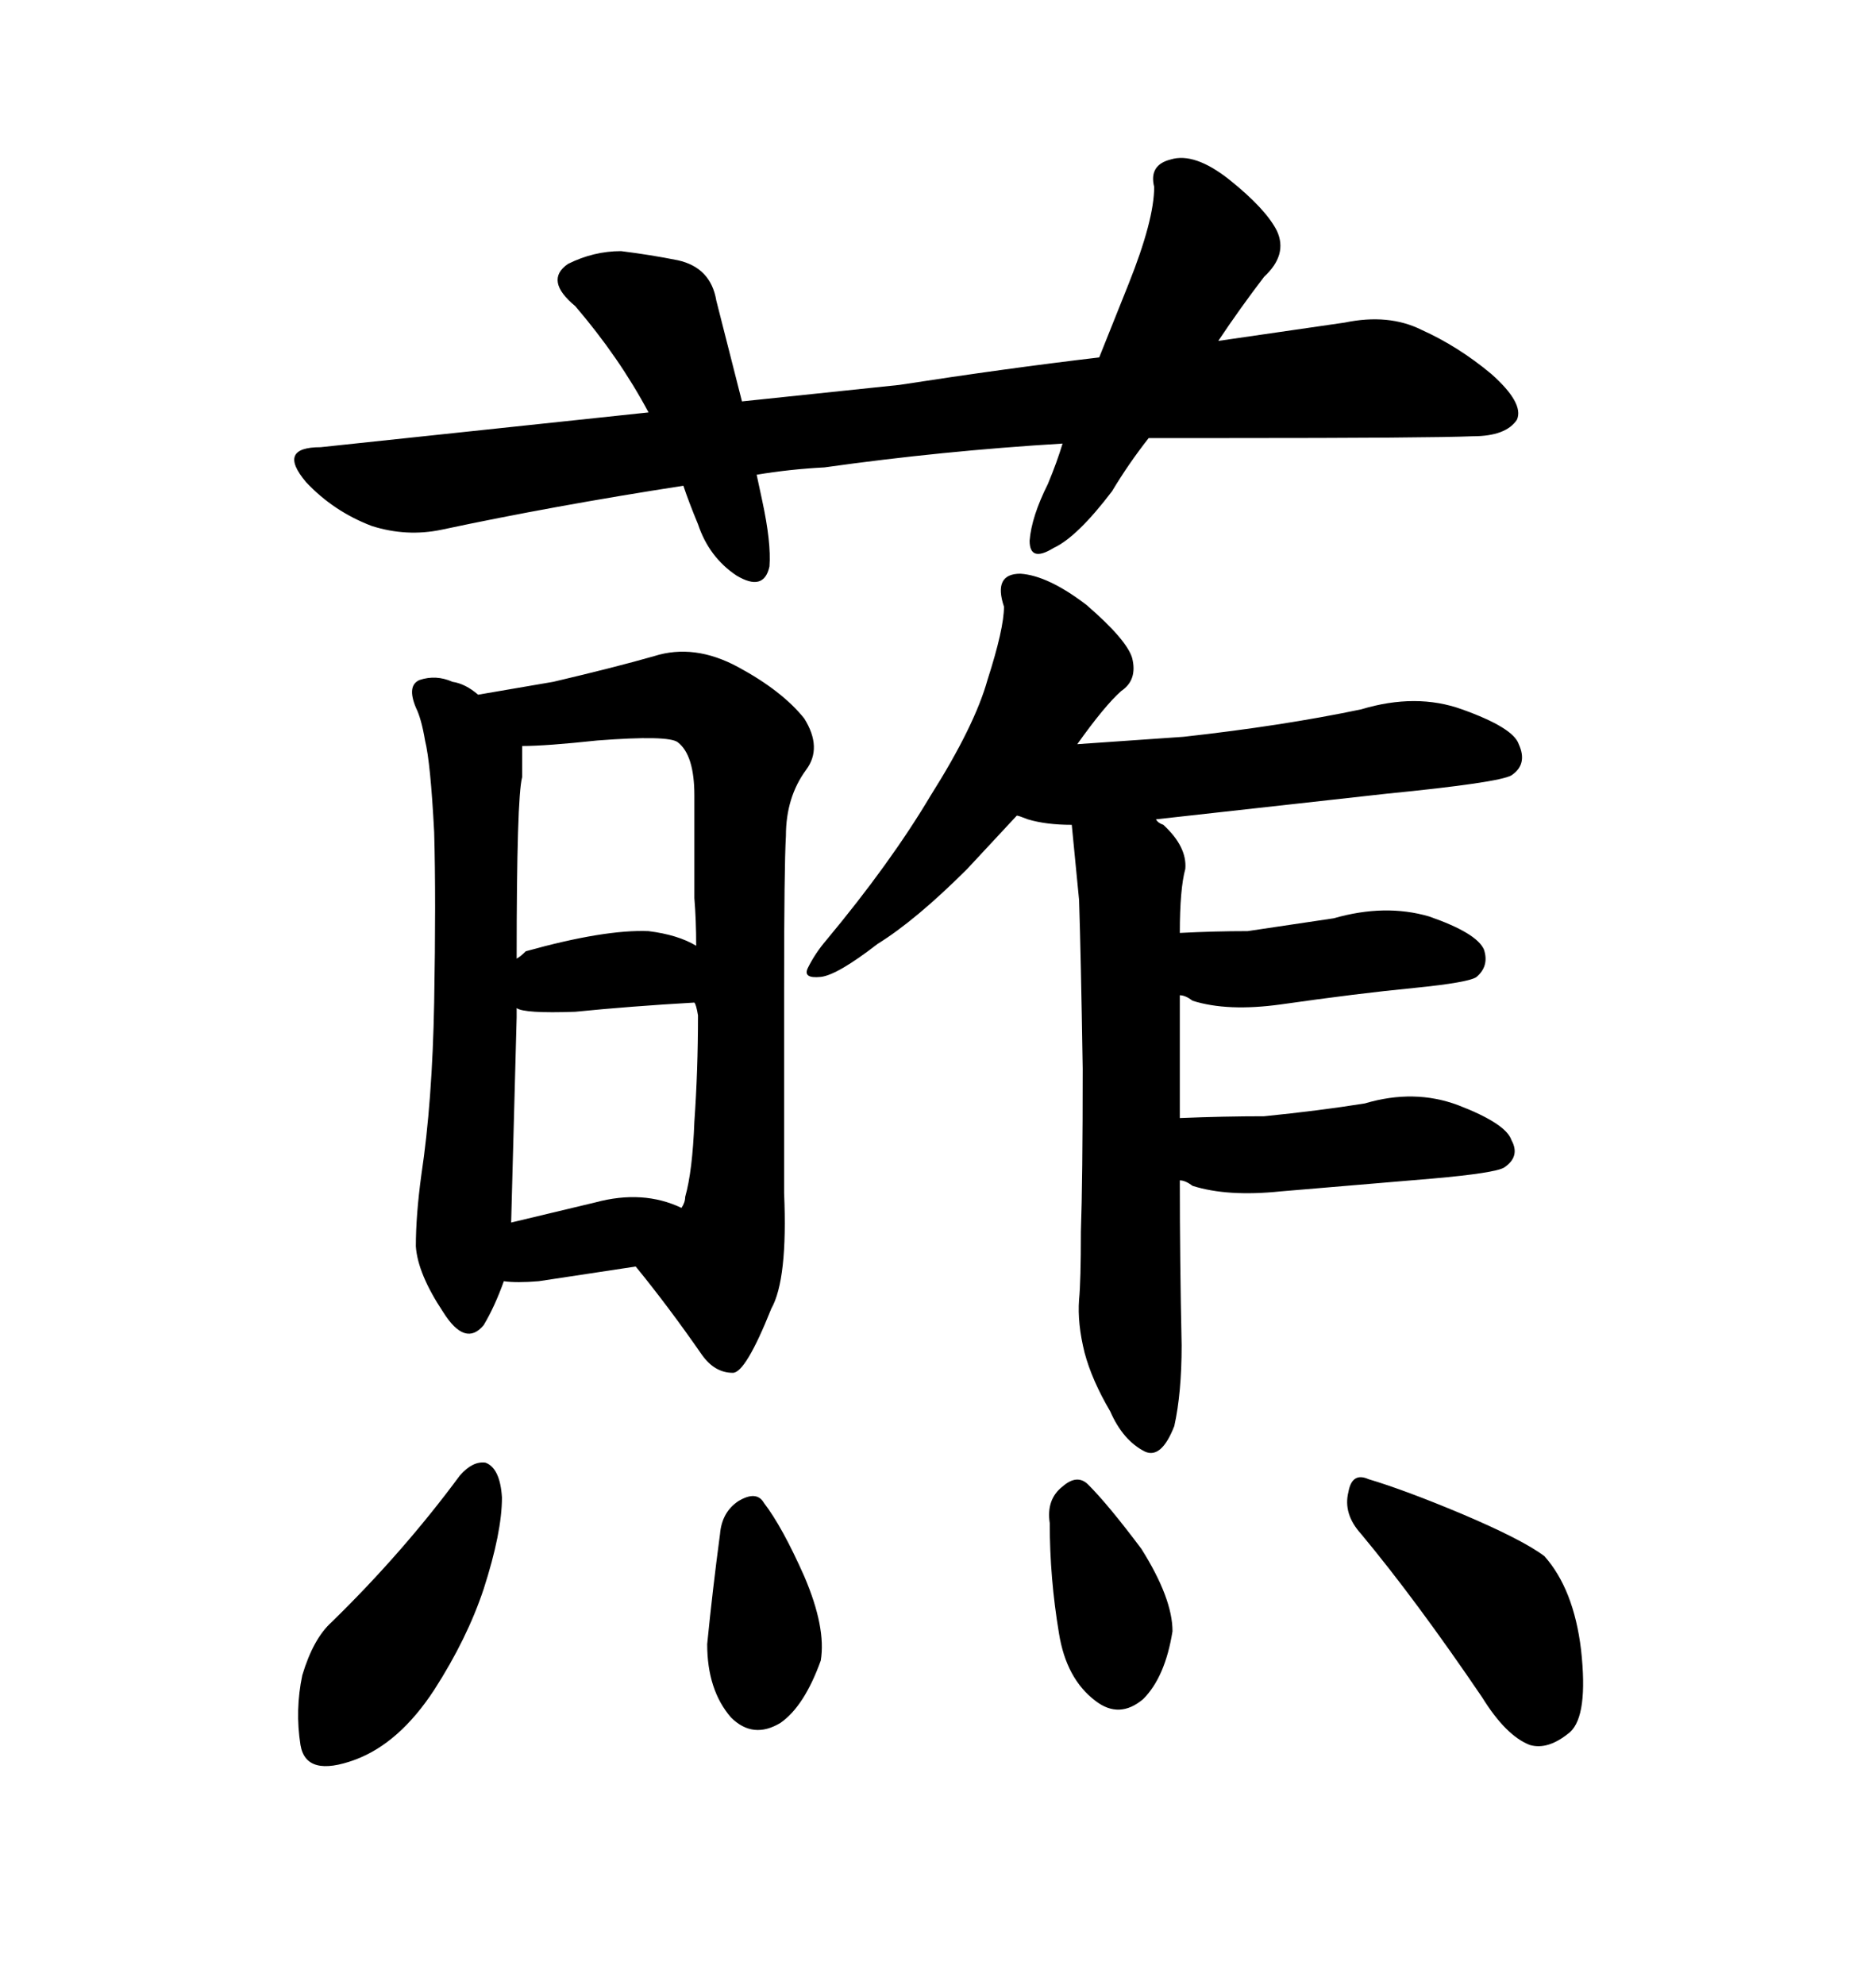 <svg xmlns="http://www.w3.org/2000/svg" xmlns:xlink="http://www.w3.org/1999/xlink" width="300" height="317.285"><path d="M73.54 235.84L73.54 235.84Q64.45 248.14 53.03 259.28L53.03 259.28Q50.10 261.91 48.34 267.77L48.34 267.77Q47.17 273.34 48.05 278.91L48.05 278.91Q48.93 284.18 56.84 281.25L56.84 281.25Q63.87 278.61 69.43 270.12L69.43 270.12Q74.71 261.91 77.34 254.00L77.34 254.00Q80.27 244.92 80.27 239.36L80.27 239.36Q79.98 234.67 77.64 233.79L77.64 233.79Q75.59 233.50 73.54 235.84ZM115.14 245.21L115.14 245.21Q113.96 254.00 113.09 262.79L113.09 262.79Q113.09 270.12 116.89 274.51L116.89 274.51Q120.41 278.03 124.80 275.39L124.80 275.39Q128.61 272.75 131.25 265.43L131.25 265.43Q132.13 260.16 128.61 251.95L128.61 251.95Q125.10 244.04 122.17 240.23L122.17 240.23Q121.00 238.18 118.07 239.94L118.07 239.94Q115.43 241.70 115.14 245.21ZM167.87 243.46L167.87 243.46Q167.87 252.25 169.34 261.04L169.34 261.04Q170.51 268.36 175.20 271.88L175.20 271.88Q179.00 274.80 182.81 271.58L182.81 271.58Q186.33 268.07 187.50 260.74L187.50 260.74Q187.50 255.47 182.52 247.56L182.52 247.56Q177.25 240.53 174.02 237.30L174.02 237.30Q172.27 235.55 169.92 237.60L169.92 237.60Q167.29 239.65 167.87 243.46ZM217.68 245.21L217.68 245.21Q226.46 255.76 237.01 271.29L237.01 271.29Q240.82 277.44 244.63 278.91L244.63 278.91Q247.56 279.79 251.07 276.86L251.07 276.86Q254.00 274.22 252.83 263.67L252.83 263.67Q251.66 254.00 246.97 248.73L246.97 248.73Q243.46 246.09 233.79 241.99L233.79 241.99Q224.71 238.18 218.85 236.43L218.85 236.43Q216.21 235.25 215.63 238.48L215.63 238.48Q214.75 241.99 217.68 245.21ZM125.39 190.72L125.39 190.72L125.39 157.91Q125.39 138.57 125.68 133.59L125.68 133.59Q125.68 127.44 128.91 123.05L128.91 123.05Q131.54 119.53 128.61 114.84L128.61 114.84Q125.10 110.45 118.07 106.64L118.07 106.64Q111.04 102.83 104.59 104.88L104.59 104.88Q98.44 106.64 88.48 108.98L88.48 108.98L76.46 111.04Q74.41 109.28 72.36 108.98L72.36 108.98Q69.73 107.81 67.09 108.69L67.09 108.69Q65.04 109.57 66.50 113.09L66.50 113.09Q67.38 114.84 67.97 118.36L67.97 118.36Q68.85 121.88 69.43 133.01L69.43 133.01Q69.73 143.55 69.43 160.25L69.43 160.25Q69.14 176.07 67.38 187.79L67.38 187.79Q66.50 194.24 66.50 199.22L66.50 199.22Q66.80 203.61 70.90 209.77L70.90 209.77Q74.41 215.33 77.34 211.82L77.34 211.82Q79.10 208.89 80.57 204.79L80.57 204.79Q82.62 205.08 86.13 204.79L86.13 204.79L101.66 202.44Q106.93 208.89 112.21 216.50L112.21 216.50Q114.26 219.43 117.19 219.43L117.19 219.43Q119.24 219.43 123.34 209.18L123.34 209.18Q125.98 204.49 125.39 190.72ZM95.21 192.19L81.74 195.41L82.62 162.60L82.62 161.13Q83.79 162.01 91.99 161.72L91.99 161.72Q100.78 160.84 111.04 160.25L111.04 160.25Q111.33 160.55 111.62 162.30L111.62 162.30Q111.62 171.09 111.04 179.30L111.04 179.30Q110.74 187.21 109.57 191.31L109.57 191.31Q109.57 192.19 108.98 193.07L108.98 193.07Q102.83 190.14 95.21 192.19L95.21 192.19ZM82.62 153.22L82.62 153.22Q82.62 127.44 83.50 124.22L83.50 124.22L83.50 119.24Q87.30 119.24 95.51 118.36L95.51 118.36Q106.93 117.48 108.40 118.65L108.40 118.65Q111.04 120.70 111.04 127.15L111.04 127.15L111.04 143.55Q111.33 147.07 111.33 151.17L111.33 151.17Q108.40 149.41 103.71 148.83L103.71 148.83Q96.68 148.54 84.08 152.05L84.08 152.05Q83.20 152.93 82.62 153.22ZM184.86 130.96L184.86 130.96L221.78 126.86Q239.65 125.10 241.70 123.93L241.70 123.93Q244.34 122.17 242.87 118.95L242.87 118.95Q241.99 116.31 233.79 113.38L233.79 113.38Q226.46 110.74 217.68 113.38L217.68 113.38Q205.08 116.02 189.26 117.77L189.26 117.77L172.27 118.95Q176.66 112.79 179.30 110.45L179.30 110.45Q181.93 108.69 181.05 105.18L181.05 105.18Q180.18 102.25 173.73 96.68L173.73 96.68Q167.58 91.99 163.18 91.70L163.18 91.70Q158.79 91.70 160.55 96.97L160.55 96.97Q160.55 100.49 157.91 108.69L157.91 108.69Q155.86 116.02 148.83 127.15L148.83 127.15Q142.38 137.99 132.13 150.29L132.13 150.29Q130.37 152.34 129.20 154.69L129.20 154.69Q128.32 156.45 131.25 156.15L131.25 156.15Q133.89 155.86 140.33 150.88L140.33 150.88Q146.48 147.07 154.69 138.87L154.69 138.87L162.60 130.37Q162.89 130.37 164.36 130.96L164.36 130.96Q167.29 131.84 171.39 131.84L171.39 131.84L172.56 143.85Q172.85 152.64 173.14 170.80L173.14 170.80Q173.14 188.67 172.85 196.88L172.85 196.88Q172.85 204.79 172.56 207.71L172.56 207.71Q172.27 211.52 173.44 216.21L173.44 216.21Q174.61 220.61 177.54 225.59L177.54 225.59Q179.59 230.27 183.11 232.03L183.11 232.03Q185.74 233.20 187.79 227.93L187.79 227.93Q188.96 222.66 188.96 215.04L188.96 215.04Q188.67 201.56 188.67 188.67L188.67 188.67Q189.55 188.67 190.72 189.55L190.72 189.55Q196.29 191.31 204.79 190.43L204.79 190.43L229.10 188.38Q239.06 187.50 240.53 186.62L240.53 186.62Q243.16 184.86 241.70 182.23L241.70 182.23Q240.82 179.59 233.20 176.66L233.20 176.66Q226.17 174.02 218.26 176.37L218.26 176.37Q210.94 177.54 202.15 178.42L202.15 178.42Q195.70 178.42 188.67 178.71L188.67 178.71L188.67 159.08Q189.55 159.08 190.72 159.96L190.72 159.96Q196.29 161.72 204.79 160.55L204.79 160.55Q217.09 158.79 226.17 157.91L226.17 157.91Q234.96 157.03 236.13 156.15L236.13 156.15Q238.18 154.39 237.30 151.76L237.30 151.76Q236.13 149.12 228.52 146.48L228.52 146.48Q221.48 144.43 213.28 146.78L213.28 146.78L199.51 148.83Q194.24 148.83 188.67 149.12L188.67 149.12Q188.67 142.09 189.55 138.87L189.55 138.87Q189.84 135.35 186.04 131.84L186.04 131.84Q185.16 131.54 184.86 130.96ZM184.57 29.88L184.57 29.88Q184.57 35.16 180.47 45.41L180.47 45.41L175.78 57.13Q160.84 58.89 143.85 61.52L143.85 61.52L118.65 64.16L114.55 48.05Q113.67 42.77 108.40 41.60L108.40 41.60Q104.00 40.72 99.32 40.14L99.32 40.14Q94.92 40.14 90.82 42.19L90.82 42.19Q87.01 44.82 91.99 48.93L91.99 48.93Q99.02 57.13 103.71 65.92L103.71 65.92L51.27 71.48Q44.24 71.48 48.93 77.05L48.93 77.05Q53.32 81.74 59.47 84.08L59.47 84.08Q65.04 85.84 70.61 84.67L70.61 84.67Q88.48 80.86 109.28 77.64L109.28 77.64Q110.16 80.27 111.62 83.79L111.62 83.79Q113.38 89.06 117.77 91.99L117.77 91.99Q122.17 94.63 123.05 90.53L123.05 90.53Q123.34 86.72 121.88 79.98L121.88 79.98L121.00 75.88Q126.27 75 131.84 74.71L131.84 74.71Q150.59 72.07 169.92 70.90L169.92 70.90Q169.04 73.83 167.58 77.34L167.58 77.34Q164.94 82.62 164.65 86.43L164.65 86.43Q164.65 89.94 168.46 87.60L168.46 87.60Q172.27 85.84 177.83 78.52L177.83 78.52Q180.47 74.12 183.69 70.02L183.69 70.02L196.58 70.02Q228.52 70.02 235.55 69.73L235.55 69.73Q240.82 69.73 242.58 67.09L242.58 67.09Q243.75 64.45 238.48 59.77L238.48 59.77Q233.20 55.37 227.34 52.73L227.34 52.73Q222.07 50.10 215.04 51.56L215.04 51.56L194.82 54.49Q198.34 49.22 202.15 44.24L202.15 44.24Q205.96 40.72 204.20 36.91L204.20 36.91Q202.44 33.40 196.58 28.71L196.58 28.71Q191.02 24.32 187.21 25.49L187.21 25.49Q183.69 26.37 184.57 29.88Z"/></svg>